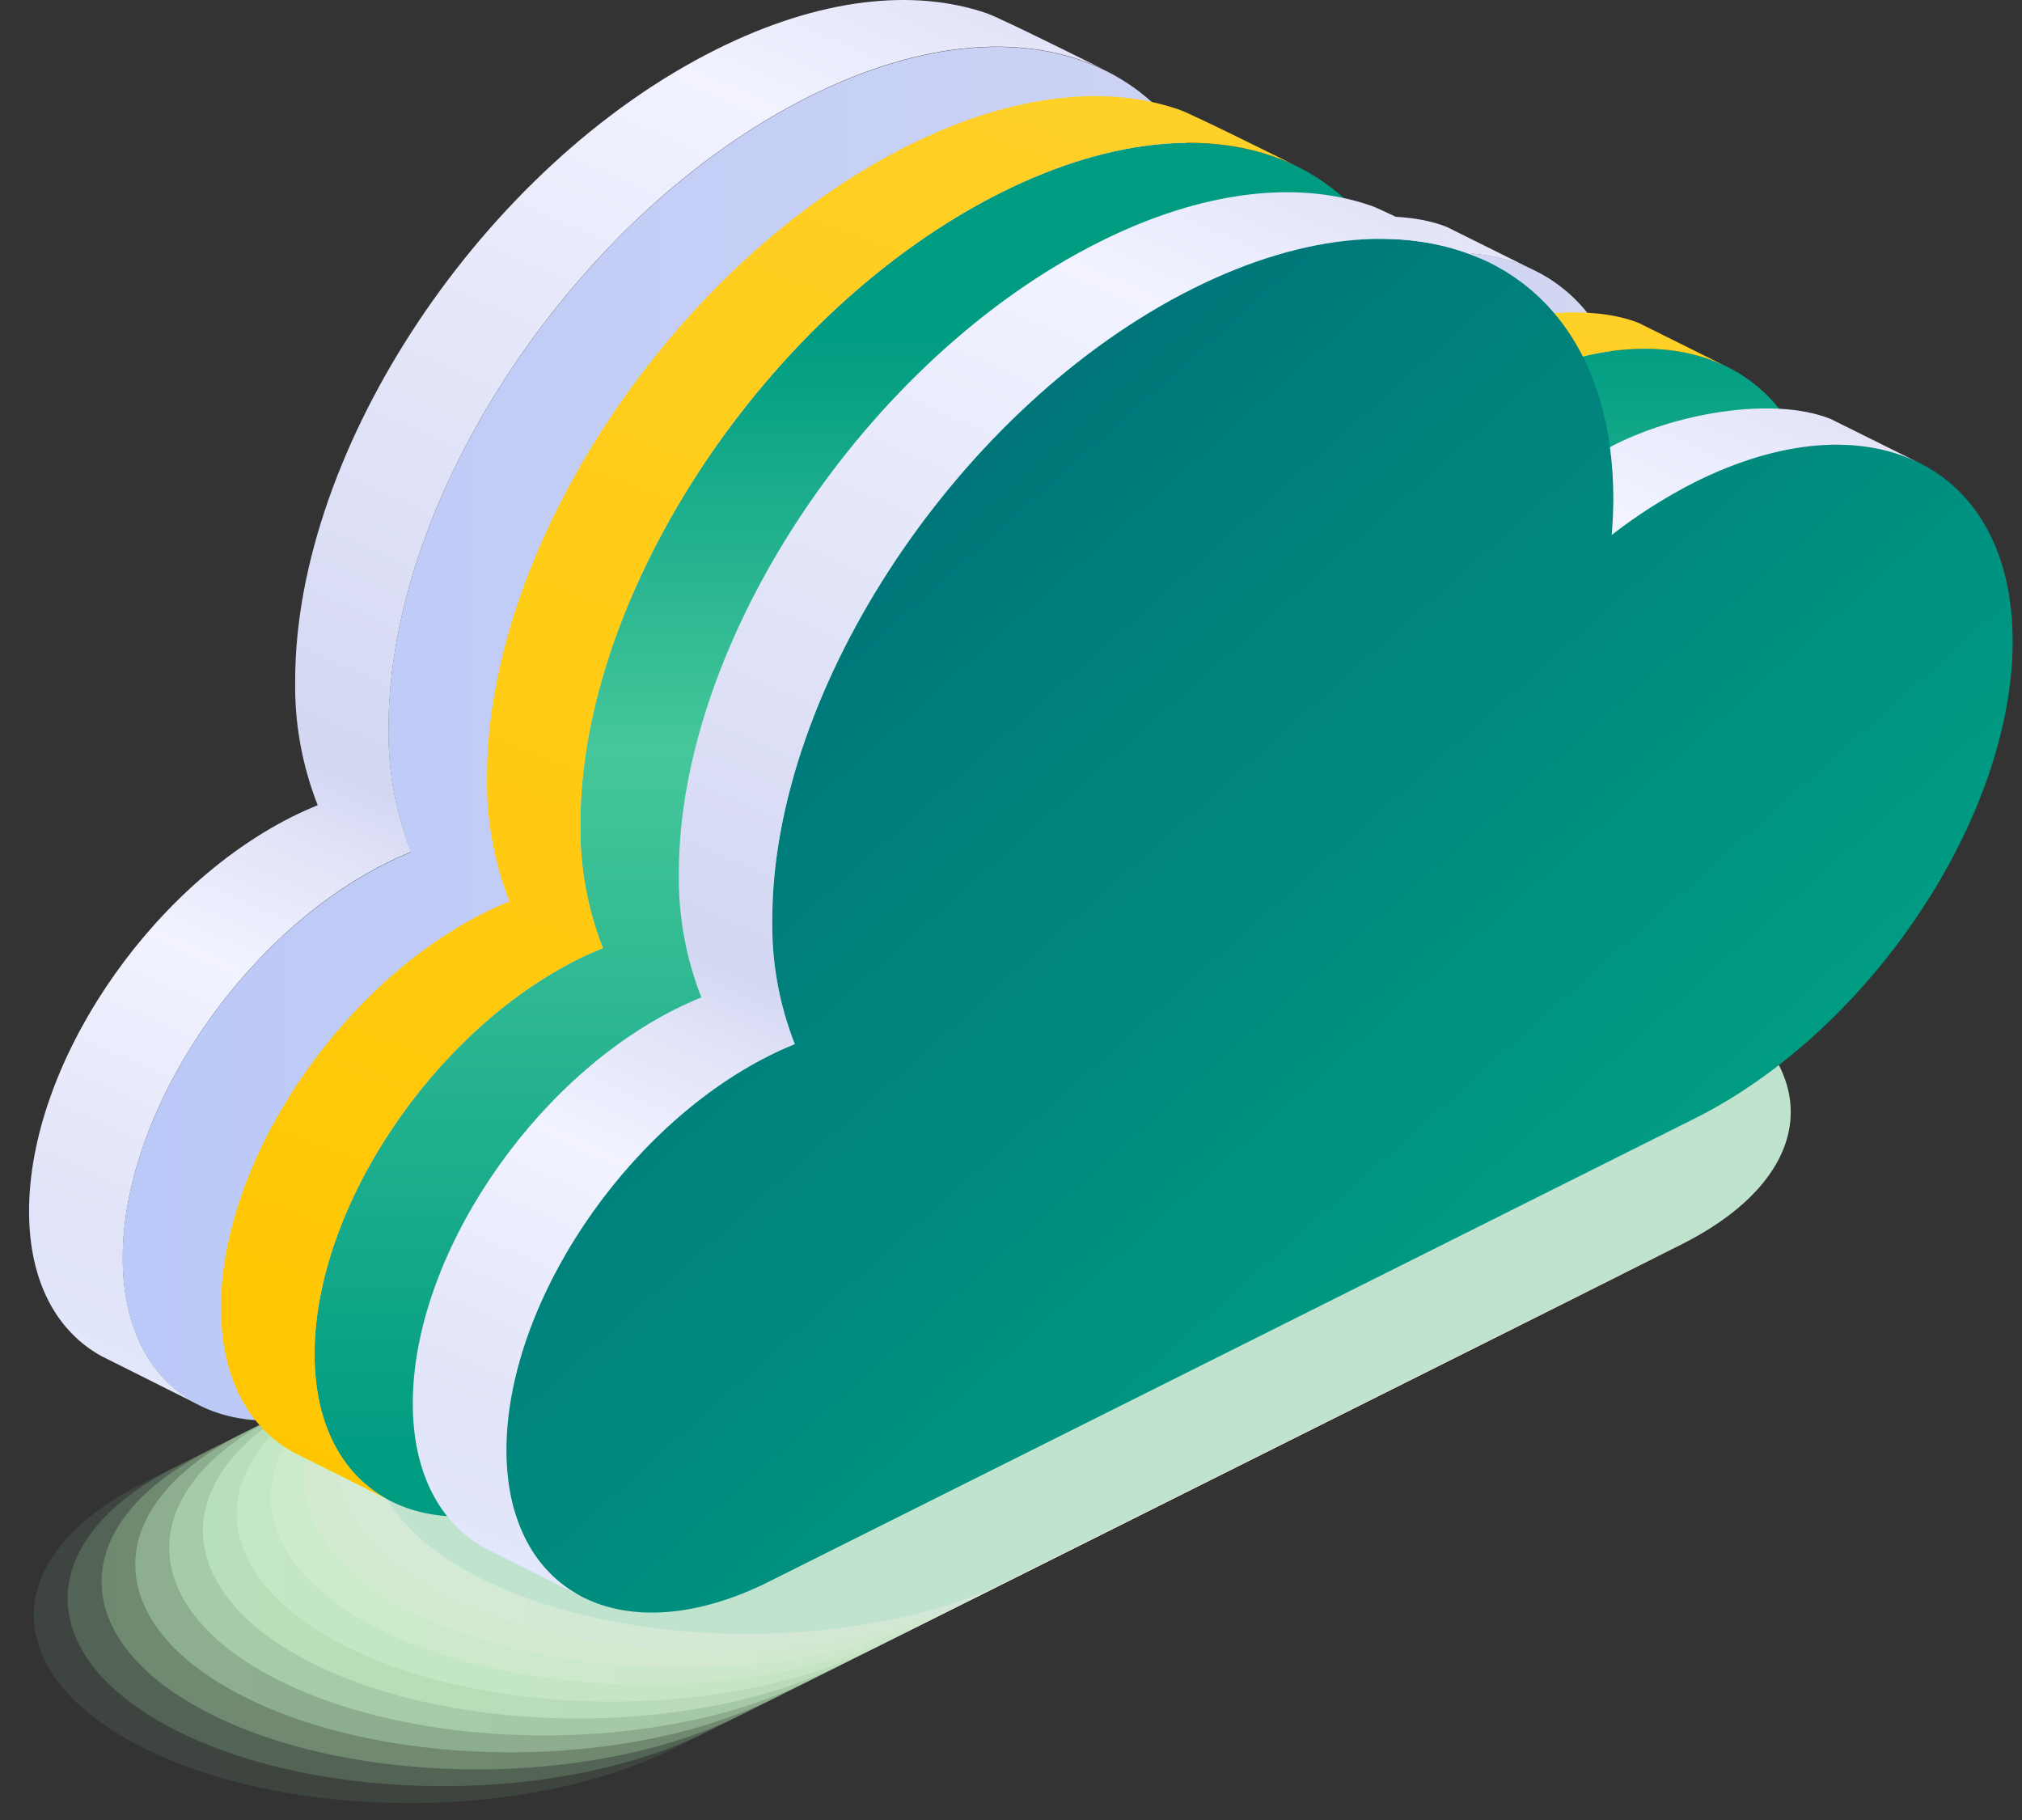 <svg width="200" height="180" viewBox="0 0 200 180" fill="none" xmlns="http://www.w3.org/2000/svg">
<rect x="0" y="0" width="200" height="180" fill="#333333" stroke="none"/>
<g id="Group 4964">
<g id="Group" style="mix-blend-mode:multiply">
<path id="Vector" opacity="0.09" d="M132.803 139.835L66.708 172.891C52.192 180.141 28.716 180.141 14.226 172.891C-0.263 165.642 -0.29 153.893 14.226 146.644L80.322 113.588C94.816 106.343 118.309 106.343 132.803 113.588C147.297 120.832 147.297 132.59 132.803 139.835Z" fill="url(#paint0_linear_770_7873)"/>
<path id="Vector_2" opacity="0.18" d="M136.146 138.163L70.05 171.22C55.535 178.465 32.063 178.465 17.569 171.22C3.075 163.975 3.053 152.222 17.569 144.973L83.656 111.916C98.172 104.667 121.648 104.667 136.137 111.916C150.627 119.165 150.64 130.914 136.146 138.163Z" fill="url(#paint1_linear_770_7873)"/>
<path id="Vector_3" opacity="0.27" d="M139.494 136.509L73.399 169.562C58.883 176.811 35.407 176.811 20.917 169.562C6.428 162.312 6.423 150.563 20.917 143.319L87.013 110.262C101.507 103.013 125 103.013 139.494 110.262C153.988 117.511 153.988 129.243 139.494 136.509Z" fill="url(#paint2_linear_770_7873)"/>
<path id="Vector_4" opacity="0.36" d="M142.837 134.816L76.741 167.872C62.225 175.121 38.753 175.121 24.259 167.872C9.766 160.623 9.744 148.874 24.259 141.625L90.355 108.568C104.871 101.324 128.347 101.324 142.837 108.568C157.326 115.813 157.33 127.571 142.837 134.816Z" fill="url(#paint3_linear_770_7873)"/>
<path id="Vector_5" opacity="0.45" d="M146.184 133.144L80.088 166.201C65.573 173.446 42.096 173.446 27.607 166.201C13.118 158.956 13.113 147.203 27.607 139.954L93.703 106.897C108.218 99.648 131.69 99.648 146.184 106.897C160.678 114.146 160.678 125.895 146.184 133.144Z" fill="url(#paint4_linear_770_7873)"/>
<path id="Vector_6" opacity="0.55" d="M149.527 131.473L83.431 164.525C68.915 171.774 45.444 171.774 30.95 164.525C16.456 157.276 16.434 145.527 30.95 138.282L97.046 105.226C111.561 97.977 135.037 97.977 149.527 105.226C164.016 112.475 164.021 124.224 149.527 131.473Z" fill="url(#paint5_linear_770_7873)"/>
<path id="Vector_7" opacity="0.64" d="M152.875 129.797L86.779 162.854C72.285 170.103 48.787 170.103 34.298 162.854C19.808 155.605 19.782 143.855 34.298 136.606L100.393 103.55C114.909 96.305 138.381 96.305 152.875 103.55C167.369 110.794 167.369 122.552 152.875 129.797Z" fill="url(#paint6_linear_770_7873)"/>
<path id="Vector_8" opacity="0.73" d="M156.235 128.126L90.139 161.182C75.624 168.427 52.152 168.427 37.658 161.182C23.164 153.937 23.142 142.184 37.658 134.935L103.753 101.878C118.247 94.629 141.745 94.629 156.235 101.878C170.724 109.127 170.711 120.876 156.235 128.126Z" fill="url(#paint7_linear_770_7873)"/>
<path id="Vector_9" opacity="0.82" d="M159.565 126.454L93.469 159.506C78.954 166.755 55.477 166.755 40.988 159.506C26.498 152.257 26.472 140.508 40.988 133.263L107.083 100.207C121.599 92.957 145.071 92.957 159.565 100.207C174.059 107.456 174.059 119.205 159.565 126.454Z" fill="url(#paint8_linear_770_7873)"/>
<path id="Vector_10" opacity="0.91" d="M162.908 124.778L96.813 157.834C82.297 165.084 58.825 165.084 44.331 157.834C29.837 150.585 29.837 138.836 44.331 131.587L110.427 98.531C124.943 91.286 148.419 91.286 162.908 98.531C177.398 105.775 177.402 117.533 162.908 124.778Z" fill="url(#paint9_linear_770_7873)"/>
<path id="Vector_11" d="M166.256 123.107L100.16 156.163C85.644 163.408 62.168 163.408 47.679 156.163C33.189 148.918 33.163 137.165 47.679 129.916L113.774 96.859C128.29 89.61 151.762 89.61 166.256 96.859C180.75 104.108 180.75 115.857 166.256 123.107Z" fill="#BFE3CD"/>
</g>
<path id="Vector_12" d="M38.424 137.284C38.327 137.319 38.231 137.381 38.138 137.425C23.776 144.608 12.133 138.788 12.133 124.431C12.133 110.073 23.776 92.597 38.138 85.418C38.987 84.978 39.823 84.622 40.654 84.283C39.112 80.363 38.354 76.179 38.424 71.967C38.424 48.992 57.048 21.056 80.023 9.566C102.998 -1.923 121.622 7.367 121.622 30.359C121.622 31.534 121.565 32.726 121.468 33.913C124.023 31.923 126.763 30.182 129.65 28.714C147.029 20.022 161.118 27.064 161.118 44.448C161.118 61.832 147.042 82.959 129.65 91.651L38.424 137.284Z" fill="url(#paint10_linear_770_7873)"/>
<path id="Vector_13" d="M121.288 25.243C121.514 26.942 121.626 28.654 121.622 30.368C121.622 31.542 121.565 32.734 121.468 33.922C124.023 31.932 126.763 30.191 129.65 28.723C138.302 24.394 146.141 23.968 151.828 26.778L143.119 22.45C137.365 20.149 127.503 21.922 121.288 25.243ZM19.875 139.07C19.875 139.07 19.967 139.114 19.971 139.109L19.875 139.07ZM2.874 119.794C2.874 126.731 5.596 131.671 10.026 134.117L19.62 138.92C14.992 136.54 12.142 131.526 12.142 124.404C12.142 110.042 23.785 92.57 38.147 85.392C38.996 84.952 39.832 84.596 40.663 84.257C39.121 80.337 38.363 76.152 38.433 71.94C38.433 48.966 57.057 21.029 80.032 9.54C91.372 3.865 101.647 3.267 109.152 6.865C109.152 6.865 99.07 1.838 97.763 1.376C97.719 1.354 97.674 1.336 97.627 1.323C90.378 -1.184 81.013 -0.203 70.795 4.917C47.82 16.406 29.196 44.343 29.196 67.322C29.126 71.534 29.884 75.718 31.426 79.638C30.595 79.972 29.759 80.346 28.91 80.769C14.521 87.978 2.874 105.45 2.874 119.794Z" fill="url(#paint11_linear_770_7873)"/>
<path id="Vector_14" d="M57.404 146.772C57.307 146.812 57.211 146.869 57.114 146.917C42.752 154.1 31.108 148.281 31.108 133.919C31.108 119.557 42.752 102.09 57.114 94.906C57.963 94.466 58.798 94.11 59.63 93.776C58.09 89.856 57.333 85.671 57.404 81.459C57.404 58.48 76.028 30.544 99.003 19.054C121.978 7.565 140.598 16.855 140.598 39.852C140.598 41.022 140.54 42.214 140.444 43.406C142.999 41.416 145.739 39.675 148.625 38.206C166.005 29.515 180.094 36.553 180.094 53.937C180.094 71.32 166.018 92.452 148.625 101.144L57.404 146.772Z" fill="url(#paint12_linear_770_7873)"/>
<path id="Vector_15" d="M140.268 34.731C140.493 36.432 140.603 38.145 140.598 39.861C140.598 41.031 140.541 42.223 140.444 43.415C143 41.425 145.739 39.684 148.626 38.215C157.278 33.887 165.117 33.46 170.804 36.271L162.095 31.943C156.346 29.642 146.484 31.41 140.268 34.731ZM21.854 129.3C21.854 136.237 24.577 141.177 29.002 143.622L38.596 148.426C33.968 146.046 31.118 141.032 31.118 133.91C31.118 119.553 42.761 102.081 57.123 94.898C57.972 94.458 58.808 94.101 59.639 93.767C58.099 89.847 57.343 85.662 57.413 81.451C57.413 58.472 76.038 30.535 99.012 19.046C110.348 13.376 120.628 12.773 128.128 16.371C128.128 16.371 118.05 11.348 116.744 10.886C116.699 10.862 116.652 10.845 116.603 10.833C109.358 8.326 99.989 9.307 89.771 14.427C66.796 25.916 48.172 53.853 48.172 76.832C48.102 81.044 48.859 85.228 50.402 89.148C49.571 89.487 48.735 89.857 47.886 90.283C33.511 97.471 21.854 114.956 21.854 129.3Z" fill="url(#paint13_linear_770_7873)"/>
<path id="Vector_16" style="mix-blend-mode:hard-light" d="M76.381 156.264C76.282 156.307 76.187 156.355 76.095 156.41C61.733 163.593 50.085 157.773 50.085 143.411C50.085 129.049 61.733 111.582 76.095 104.399C76.944 103.959 77.779 103.603 78.611 103.264C77.068 99.344 76.311 95.159 76.381 90.947C76.381 67.968 95.005 40.032 117.98 28.542C140.954 17.053 159.579 26.343 159.579 49.34C159.579 50.51 159.517 51.702 159.42 52.889C161.977 50.901 164.716 49.161 167.602 47.69C184.981 38.998 199.075 46.041 199.075 63.425C199.075 80.808 184.999 101.94 167.602 110.632L76.381 156.264Z" fill="url(#paint14_linear_770_7873)"/>
<path id="Vector_17" d="M159.244 44.224C159.471 45.924 159.582 47.638 159.579 49.353C159.579 50.523 159.517 51.715 159.42 52.903C161.977 50.915 164.716 49.174 167.602 47.703C176.259 43.375 184.093 42.953 189.785 45.759L181.075 41.435C175.322 39.135 165.473 40.903 159.244 44.224ZM40.83 138.806C40.83 145.743 43.553 150.682 47.982 153.124L57.572 157.932C52.944 155.547 50.094 150.537 50.094 143.416C50.094 129.054 61.742 111.586 76.104 104.403C76.953 103.963 77.788 103.607 78.62 103.268C77.077 99.348 76.32 95.164 76.389 90.952C76.389 67.973 95.014 40.036 117.989 28.547C129.328 22.877 139.604 22.274 147.104 25.872C147.104 25.872 137.026 20.845 135.72 20.383C135.675 20.361 135.628 20.344 135.579 20.334C128.334 17.827 118.969 18.808 108.747 23.928C85.772 35.418 67.148 63.354 67.148 86.329C67.077 90.54 67.833 94.725 69.374 98.645C68.542 98.984 67.706 99.353 66.858 99.78C52.478 106.959 40.83 124.431 40.83 138.793V138.806Z" fill="url(#paint15_linear_770_7873)"/>
</g>
<defs>
<linearGradient id="paint0_linear_770_7873" x1="3.357" y1="143.24" x2="143.672" y2="143.24" gradientUnits="userSpaceOnUse">
<stop stop-color="#AEF1B9"/>
<stop offset="1" stop-color="#B6F0AD"/>
</linearGradient>
<linearGradient id="paint1_linear_770_7873" x1="6.7" y1="141.568" x2="147.015" y2="141.568" gradientUnits="userSpaceOnUse">
<stop stop-color="#B4F1B6"/>
<stop offset="1" stop-color="#B2EEBF"/>
</linearGradient>
<linearGradient id="paint2_linear_770_7873" x1="10.048" y1="139.896" x2="150.363" y2="139.896" gradientUnits="userSpaceOnUse">
<stop stop-color="#BBF0BD"/>
<stop offset="1" stop-color="#BFECB8"/>
</linearGradient>
<linearGradient id="paint3_linear_770_7873" x1="13.39" y1="138.22" x2="153.706" y2="138.22" gradientUnits="userSpaceOnUse">
<stop stop-color="#BFEFC4"/>
<stop offset="1" stop-color="#BEEAC2"/>
</linearGradient>
<linearGradient id="paint4_linear_770_7873" x1="16.738" y1="136.549" x2="157.053" y2="136.549" gradientUnits="userSpaceOnUse">
<stop stop-color="#C3EEC7"/>
<stop offset="1" stop-color="#C4E8C3"/>
</linearGradient>
<linearGradient id="paint5_linear_770_7873" x1="20.081" y1="134.878" x2="160.396" y2="134.878" gradientUnits="userSpaceOnUse">
<stop stop-color="#C7EEC6"/>
<stop offset="1" stop-color="#CEE6C6"/>
</linearGradient>
<linearGradient id="paint6_linear_770_7873" x1="23.429" y1="133.202" x2="163.744" y2="133.202" gradientUnits="userSpaceOnUse">
<stop stop-color="#CBEDCA"/>
<stop offset="1" stop-color="#CAE4CB"/>
</linearGradient>
<linearGradient id="paint7_linear_770_7873" x1="26.771" y1="131.53" x2="167.087" y2="131.53" gradientUnits="userSpaceOnUse">
<stop stop-color="#CFECCD"/>
<stop offset="1" stop-color="#CDE2CF"/>
</linearGradient>
<linearGradient id="paint8_linear_770_7873" x1="30.119" y1="129.859" x2="170.434" y2="129.859" gradientUnits="userSpaceOnUse">
<stop stop-color="#D3EBD1"/>
<stop offset="1" stop-color="#D1E0D1"/>
</linearGradient>
<linearGradient id="paint9_linear_770_7873" x1="33.462" y1="128.182" x2="173.778" y2="128.182" gradientUnits="userSpaceOnUse">
<stop stop-color="#D4EBD6"/>
<stop offset="1" stop-color="#D4DFD4"/>
</linearGradient>
<linearGradient id="paint10_linear_770_7873" x1="160.353" y1="72.578" x2="12.894" y2="72.578" gradientUnits="userSpaceOnUse">
<stop stop-color="#D3D7F2"/>
<stop offset="1" stop-color="#BBC9F8"/>
</linearGradient>
<linearGradient id="paint11_linear_770_7873" x1="106.385" y1="5.273" x2="41.75" y2="148.91" gradientUnits="userSpaceOnUse">
<stop stop-color="#E3E4F8"/>
<stop offset="0.11" stop-color="#F2F3FF"/>
<stop offset="0.6" stop-color="#D3D7F2"/>
<stop offset="0.65" stop-color="#E1E3F8"/>
<stop offset="0.74" stop-color="#F2F3FF"/>
<stop offset="0.92" stop-color="#E1E3F8"/>
<stop offset="1" stop-color="#E2E7FB"/>
</linearGradient>
<linearGradient id="paint12_linear_770_7873" x1="105.601" y1="144.076" x2="105.601" y2="33.139" gradientUnits="userSpaceOnUse">
<stop stop-color="#009C82"/>
<stop offset="0.63" stop-color="#46C79A"/>
<stop offset="1" stop-color="#009C82"/>
</linearGradient>
<linearGradient id="paint13_linear_770_7873" x1="121.925" y1="12.003" x2="66.537" y2="158.943" gradientUnits="userSpaceOnUse">
<stop stop-color="#FFD027"/>
<stop offset="1" stop-color="#FFC600"/>
</linearGradient>
<linearGradient id="paint14_linear_770_7873" x1="148.775" y1="129.775" x2="84.008" y2="57.156" gradientUnits="userSpaceOnUse">
<stop stop-color="#009C82"/>
<stop offset="1" stop-color="#00767A"/>
</linearGradient>
<linearGradient id="paint15_linear_770_7873" x1="144.341" y1="24.254" x2="79.702" y2="167.89" gradientUnits="userSpaceOnUse">
<stop stop-color="#E3E4F8"/>
<stop offset="0.11" stop-color="#F2F3FF"/>
<stop offset="0.6" stop-color="#D3D7F2"/>
<stop offset="0.65" stop-color="#E1E3F8"/>
<stop offset="0.74" stop-color="#F2F3FF"/>
<stop offset="0.92" stop-color="#E1E3F8"/>
<stop offset="1" stop-color="#E2E7FB"/>
</linearGradient>
</defs>
</svg>
